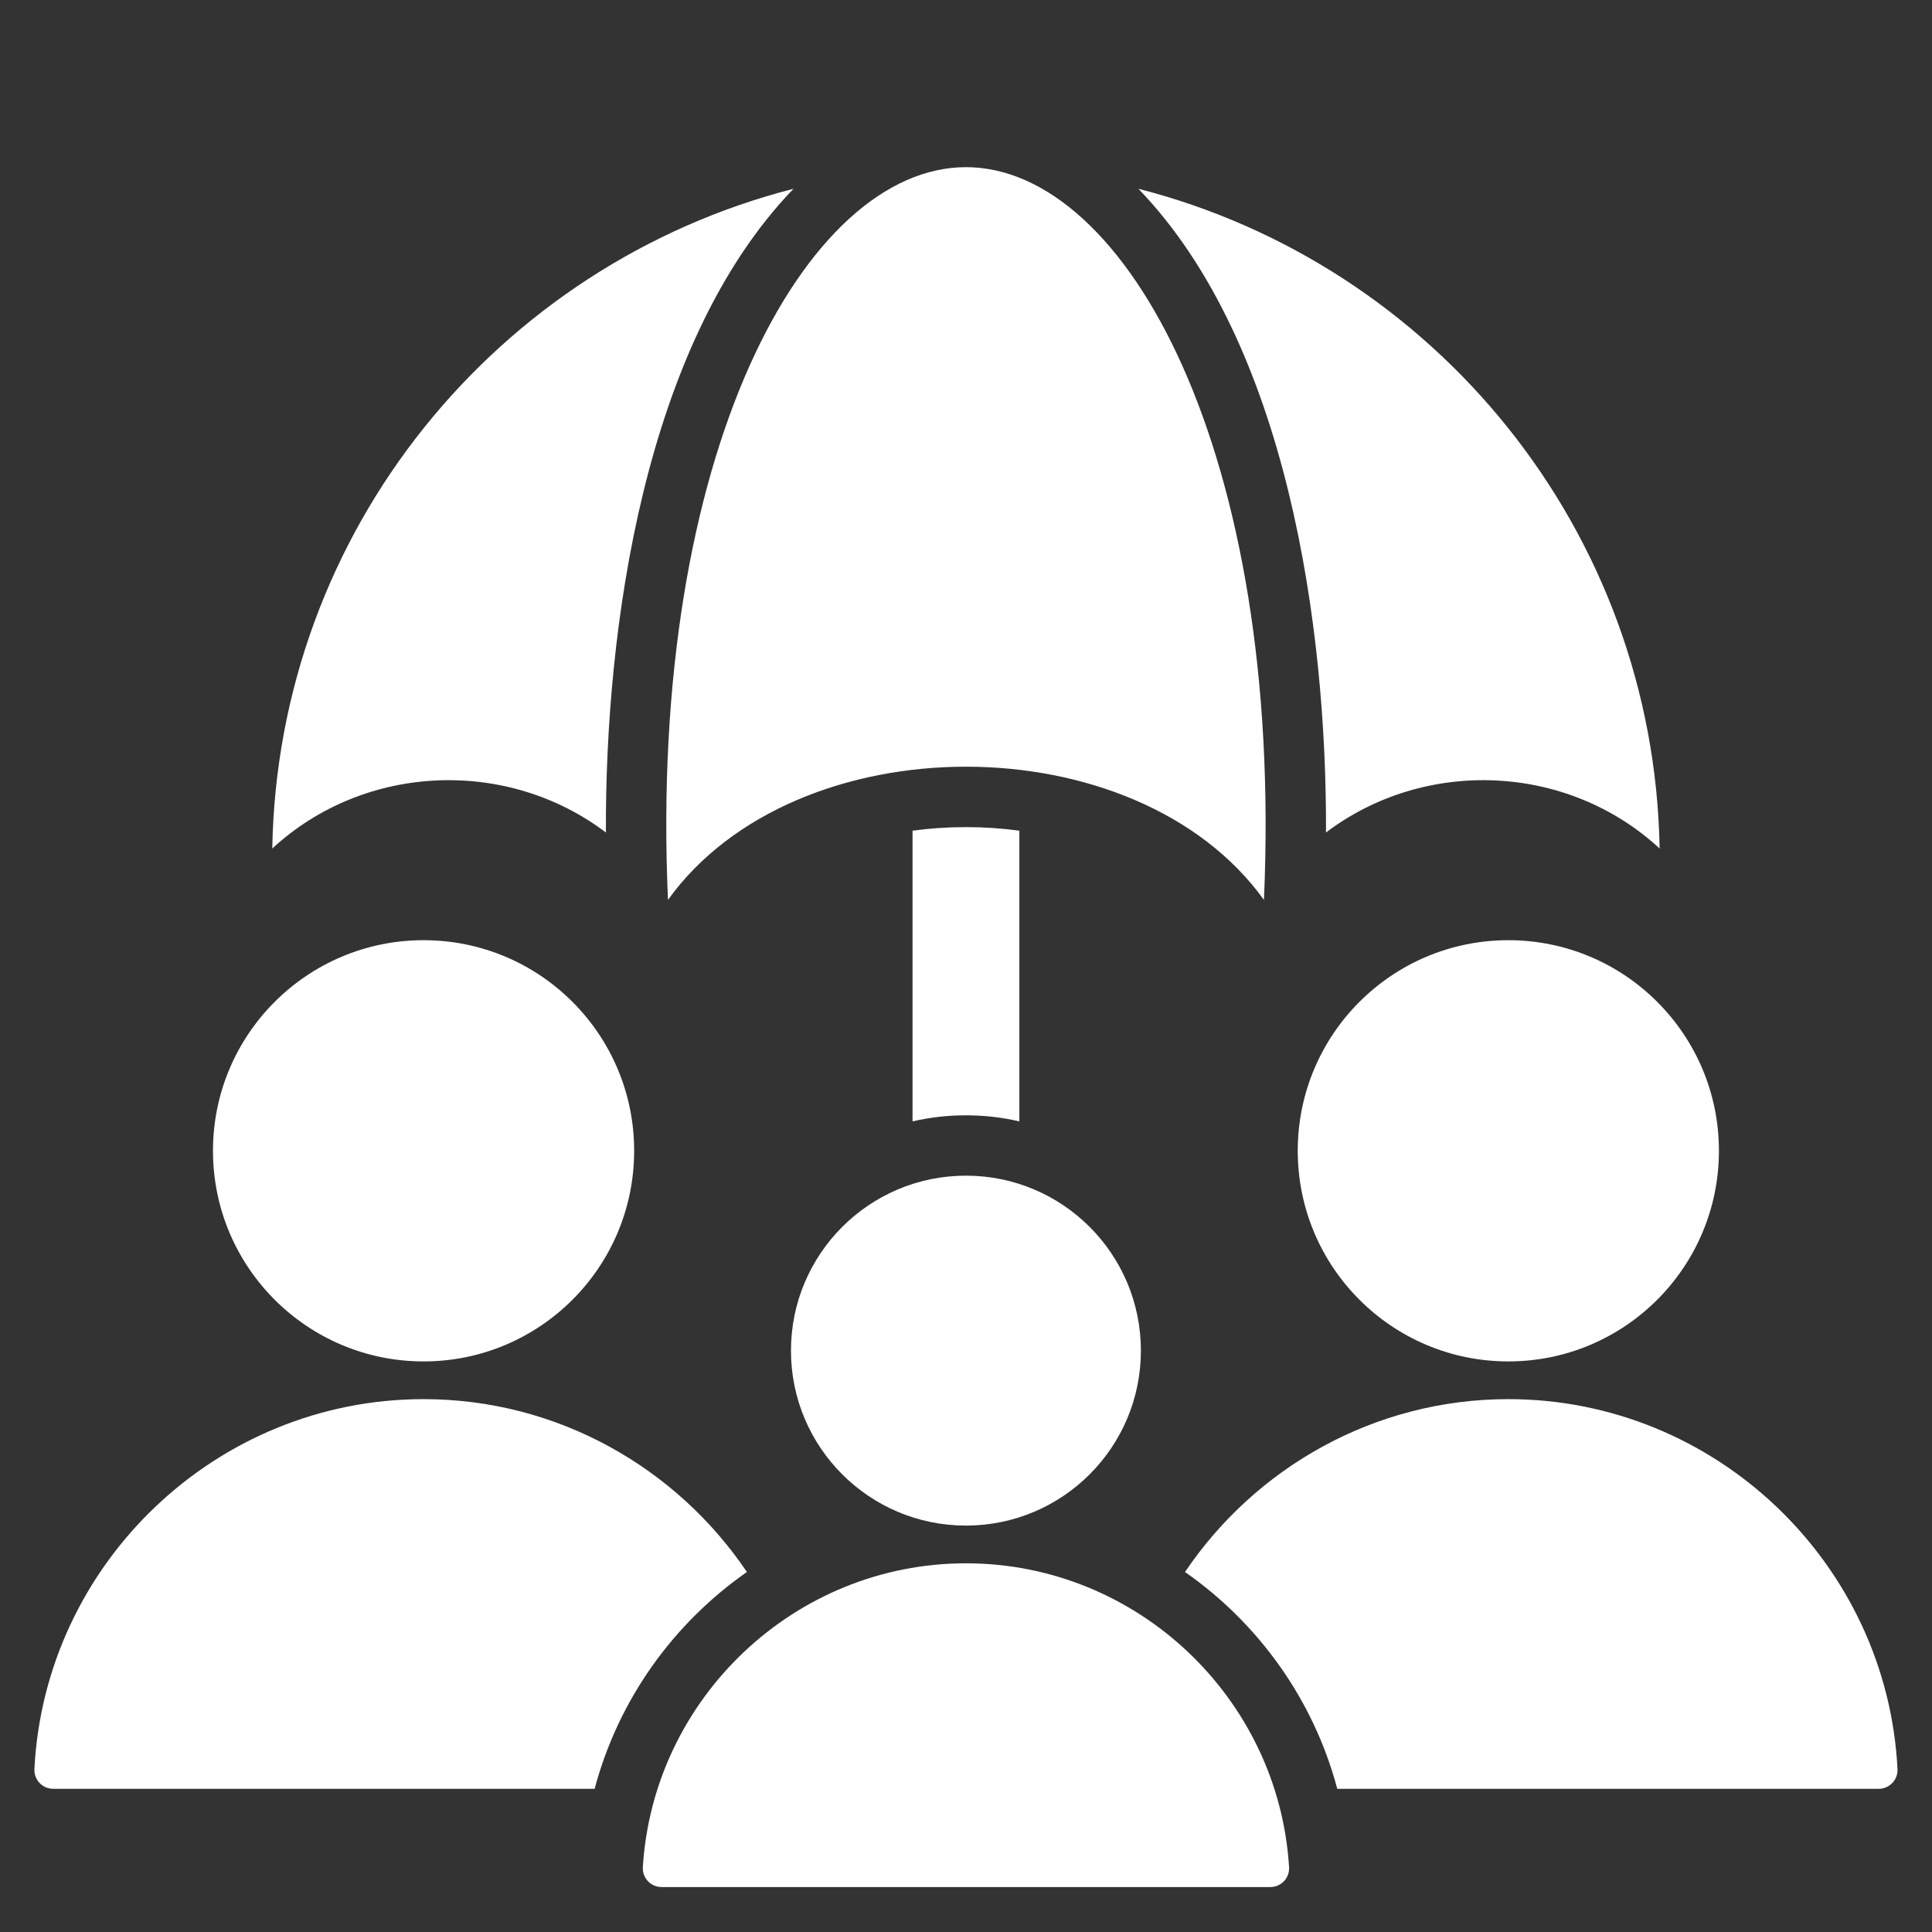 <svg width="42" height="42" viewBox="0 0 42 42" fill="none" xmlns="http://www.w3.org/2000/svg">
<rect x="0" y="0" width="42" height="42" fill="#333333" stroke="none"/>
<path d="M12.927 38.887H1.158C0.922 38.887 0.736 38.692 0.748 38.456C0.974 33.995 4.694 30.416 9.208 30.416C12.126 30.416 14.712 31.912 16.237 34.174C14.639 35.289 13.443 36.948 12.927 38.887ZM32.79 30.416C29.872 30.416 27.286 31.912 25.761 34.174C27.359 35.289 28.555 36.948 29.071 38.887H40.84C41.076 38.887 41.262 38.692 41.25 38.456C41.023 33.995 37.304 30.416 32.79 30.416ZM9.208 29.596C11.737 29.596 13.786 27.546 13.786 25.017C13.786 22.489 11.737 20.439 9.208 20.439C6.68 20.439 4.63 22.489 4.63 25.017C4.63 27.546 6.68 29.596 9.208 29.596ZM32.79 20.439C30.261 20.439 28.212 22.489 28.212 25.017C28.212 27.546 30.261 29.596 32.79 29.596C35.318 29.596 37.368 27.546 37.368 25.017C37.368 22.489 35.318 20.439 32.79 20.439ZM22.16 24.378V18.058C21.394 17.955 20.604 17.955 19.838 18.058V24.378C20.211 24.291 20.599 24.246 20.999 24.246C21.398 24.246 21.787 24.291 22.16 24.378ZM36.079 18.446C35.957 11.518 31.171 5.748 24.748 4.104C27.995 7.469 28.845 13.659 28.826 18.098C30.971 16.473 34.07 16.589 36.079 18.446ZM17.195 29.362C17.195 31.462 18.898 33.165 20.999 33.165C23.1 33.165 24.802 31.462 24.802 29.362C24.802 27.261 23.1 25.558 20.999 25.558C18.898 25.558 17.195 27.261 17.195 29.362ZM20.999 33.985C17.275 33.985 14.202 36.918 13.975 40.587C13.96 40.825 14.146 41.023 14.384 41.023H27.614C27.852 41.023 28.038 40.825 28.023 40.587C27.796 36.918 24.724 33.985 20.999 33.985ZM13.172 18.098C13.153 13.659 14.003 7.469 17.25 4.104C10.827 5.748 6.041 11.518 5.919 18.446C7.928 16.589 11.027 16.473 13.172 18.098ZM14.521 19.563C17.3 15.702 24.698 15.702 27.477 19.563C27.906 9.854 24.485 3.634 20.999 3.634C17.514 3.634 14.092 9.854 14.521 19.563Z" fill="white"/>
</svg>
